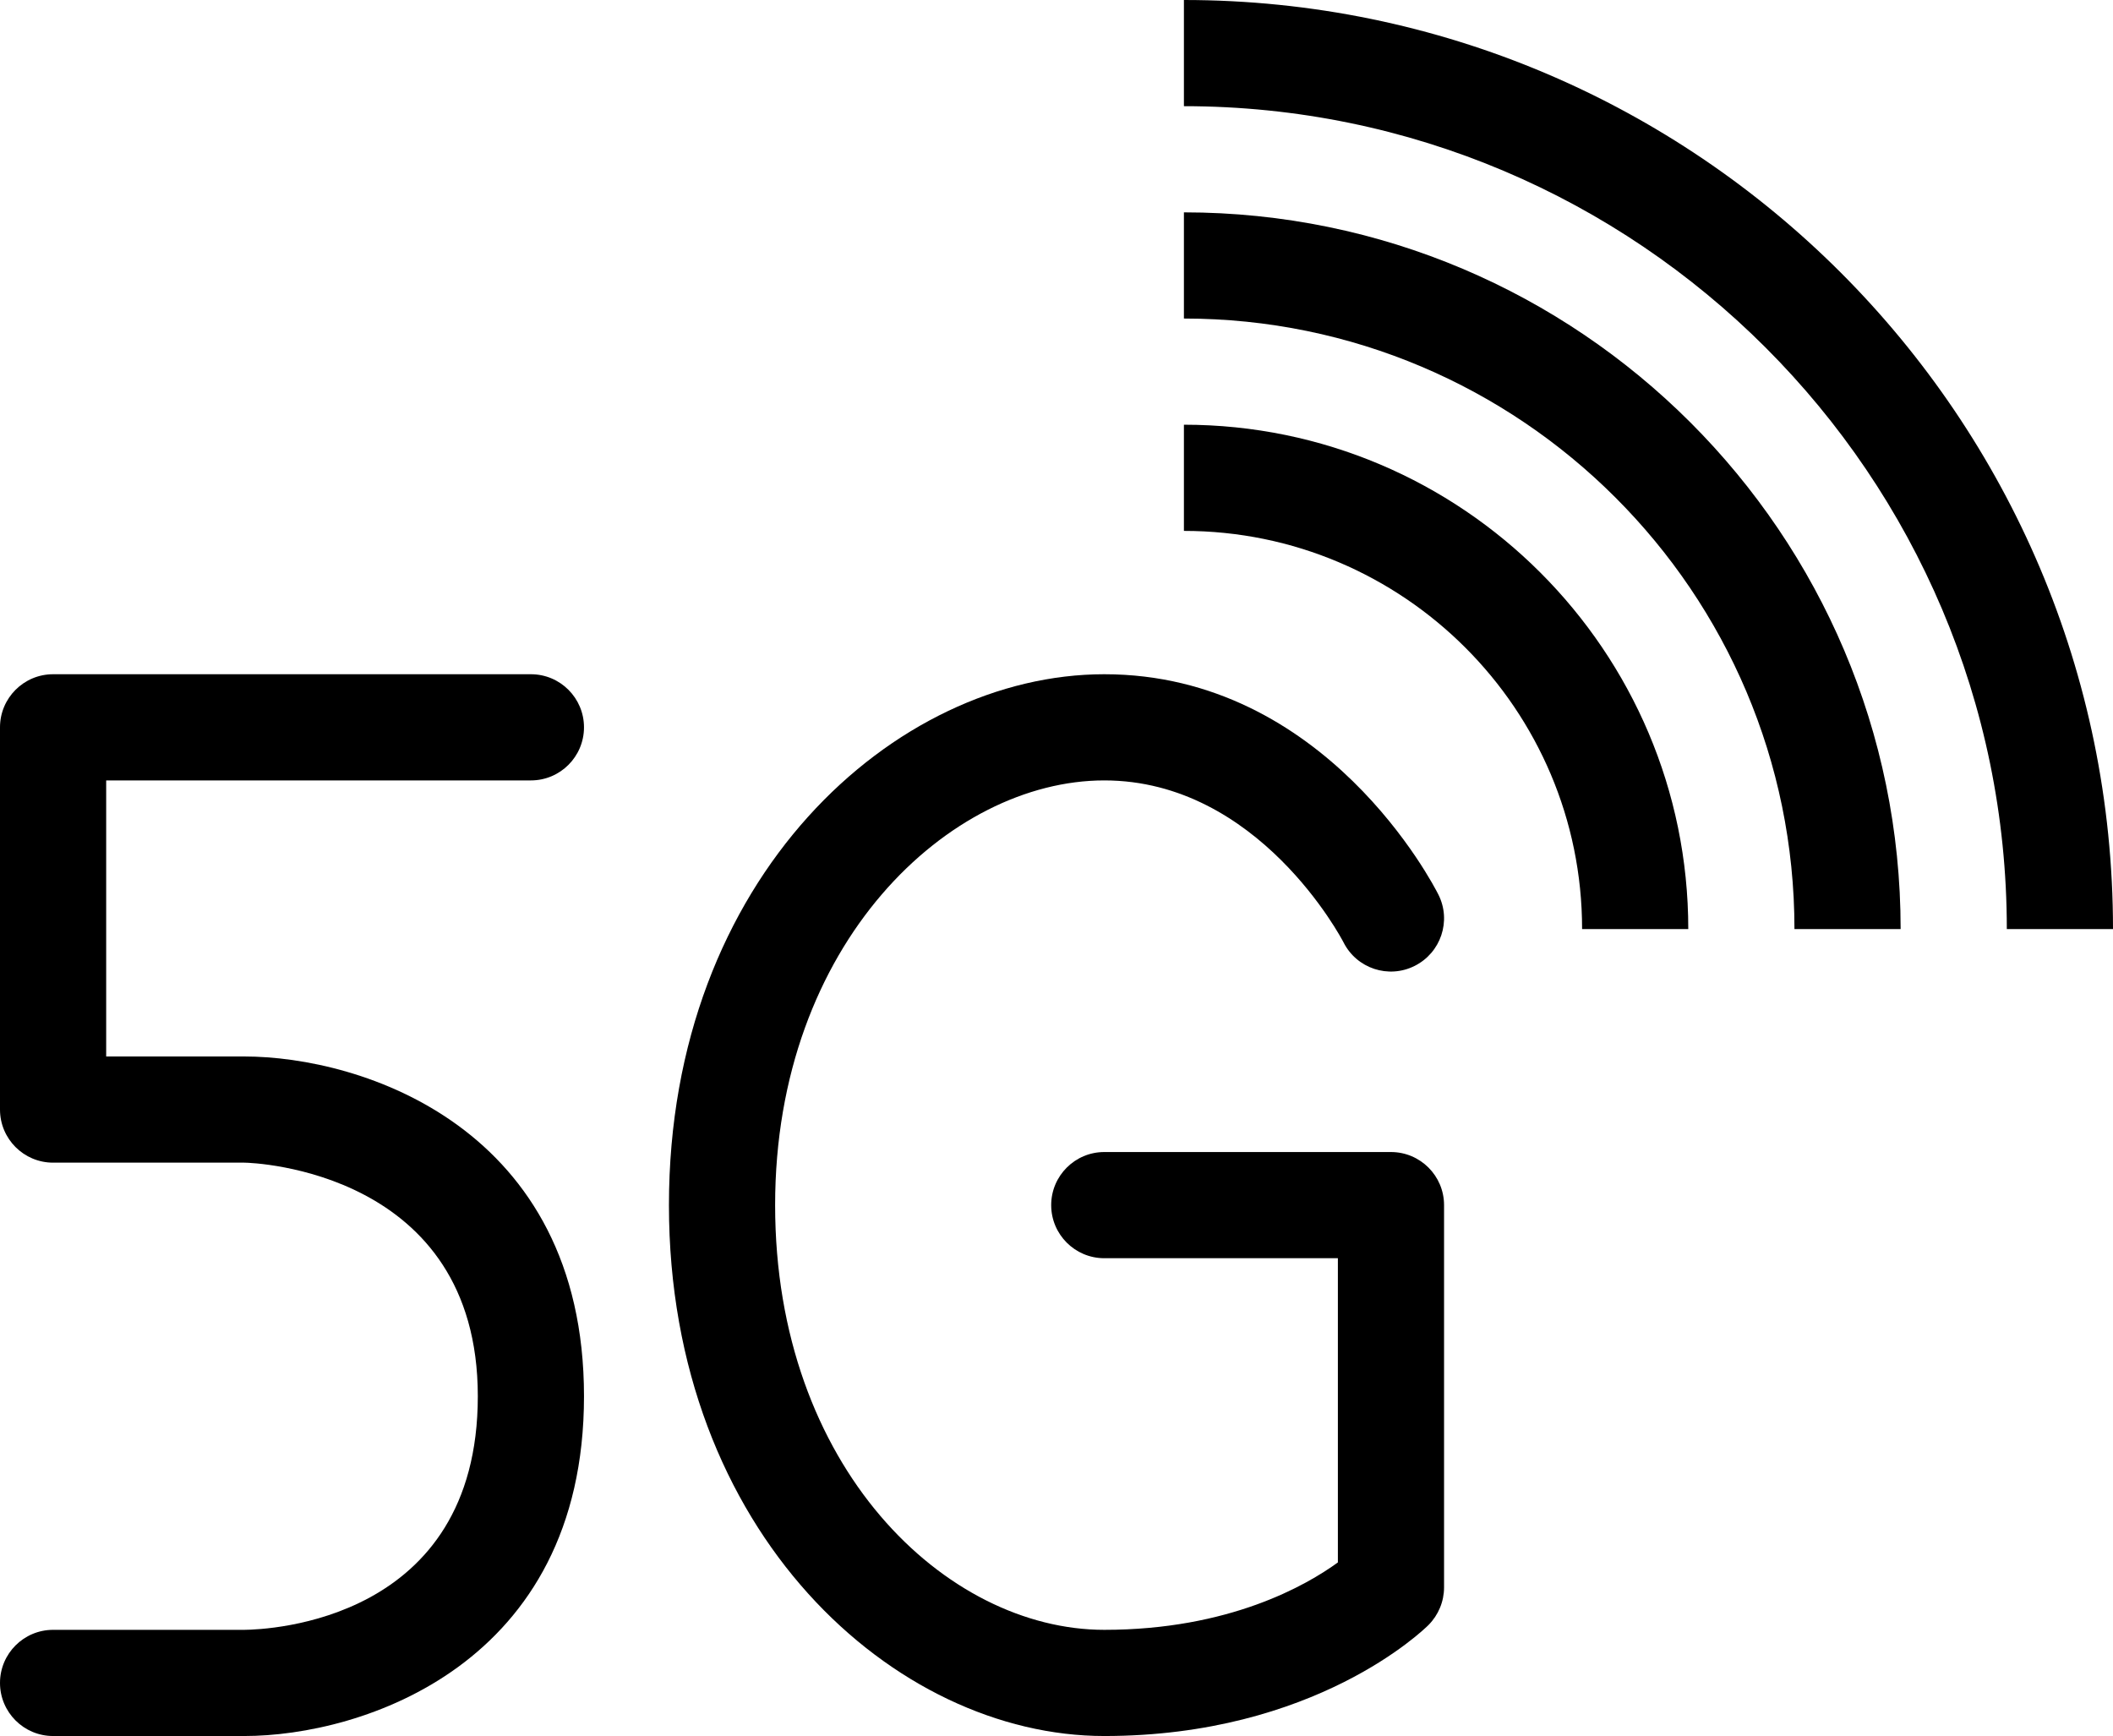 <?xml version="1.0" encoding="UTF-8"?><svg id="Ebene_2" xmlns="http://www.w3.org/2000/svg" viewBox="0 0 199 163.5"><g id="Ebene_1-2"><path d="m199,87.5h-10c0-42.73-34.77-77.5-77.5-77.5V0c48.25,0,87.5,39.25,87.5,87.5Z"/><path d="m179,87.5h-10c0-31.71-25.79-57.5-57.5-57.5v-10c37.22,0,67.5,30.28,67.5,67.5Z"/><path d="m159,87.5h-10c0-20.68-16.82-37.5-37.5-37.5v-10c26.19,0,47.5,21.31,47.5,47.5Z"/><path d="m23,163.5H5c-2.76,0-5-2.24-5-5s2.24-5,5-5h18c2.23-.02,22-.79,22-22s-21.1-22-22-22H5c-2.76,0-5-2.24-5-5v-36c0-2.76,2.24-5,5-5h45c2.76,0,5,2.24,5,5s-2.24,5-5,5H10v26h13c11.07,0,32,6.69,32,32s-20.93,32-32,32Z"/><path d="m104,163.5c-19.72,0-41-19.12-41-50s21.28-50,41-50c20.85,0,31.05,19.92,31.47,20.76,1.24,2.47.23,5.47-2.24,6.71-2.47,1.24-5.46.24-6.7-2.22-.14-.28-7.99-15.25-22.53-15.25s-31,15.29-31,40,16.09,40,31,40c11.79,0,19.06-4.21,22-6.35v-28.65h-22c-2.76,0-5-2.24-5-5s2.24-5,5-5h27c2.76,0,5,2.24,5,5v36c0,1.33-.53,2.6-1.46,3.54-.43.43-10.69,10.46-30.54,10.46Z"/></g></svg>